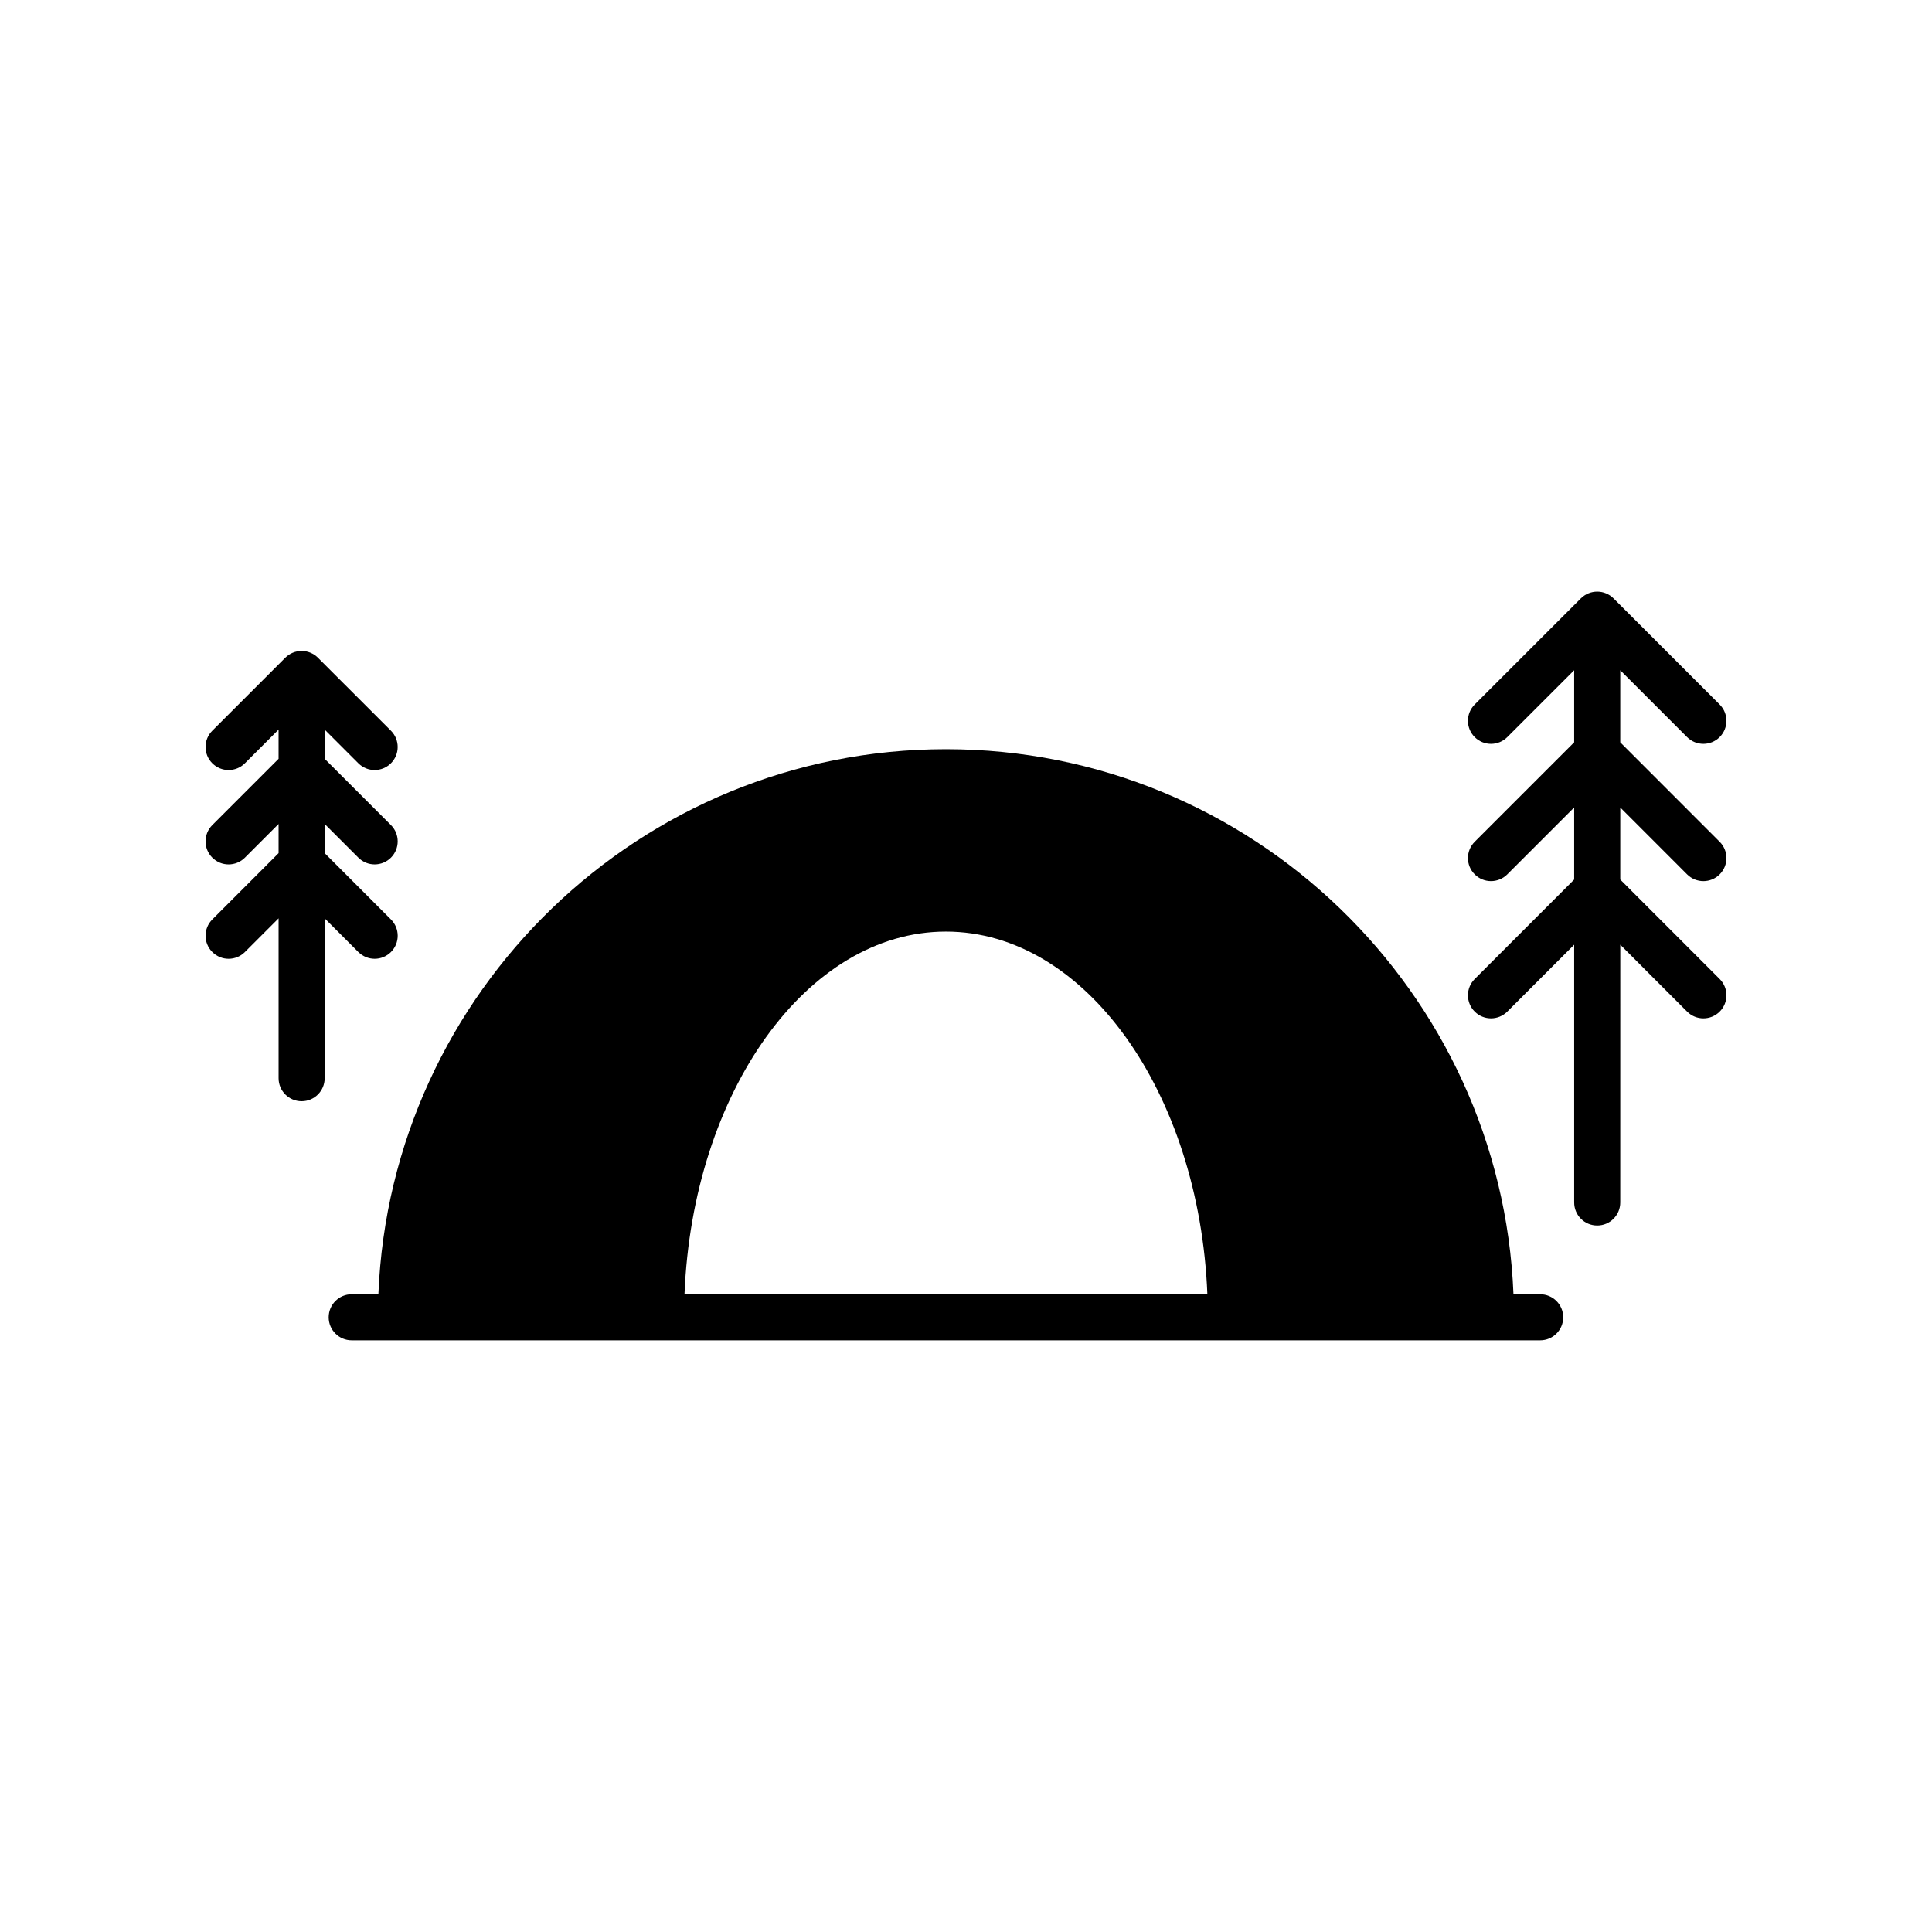 <?xml version="1.0" encoding="UTF-8"?>
<!-- The Best Svg Icon site in the world: iconSvg.co, Visit us! https://iconsvg.co -->
<svg fill="#000000" width="800px" height="800px" version="1.1" viewBox="144 144 512 512" xmlns="http://www.w3.org/2000/svg">
 <g>
  <path d="m243.29 398.09c1.562 0 3.125-0.598 4.316-1.789 2.387-2.387 2.387-6.25 0-8.637l-17.562-17.57v-7.731l8.926 8.926c1.191 1.191 2.754 1.789 4.316 1.789s3.125-0.598 4.316-1.789c2.387-2.387 2.387-6.25 0-8.637l-17.562-17.559v-7.742l8.926 8.926c1.191 1.191 2.754 1.789 4.316 1.789s3.125-0.598 4.316-1.789c2.387-2.387 2.387-6.25 0-8.637l-19.344-19.34c-0.566-0.566-1.242-1.016-1.992-1.328-1.492-0.617-3.172-0.617-4.664 0-0.75 0.312-1.43 0.762-1.992 1.328l-19.344 19.34c-2.387 2.387-2.387 6.25 0 8.637 2.387 2.387 6.25 2.387 8.637 0l8.926-8.926v7.742l-17.562 17.559c-2.387 2.387-2.387 6.25 0 8.637 2.387 2.387 6.25 2.387 8.637 0l8.926-8.926v7.731l-17.562 17.57c-2.387 2.387-2.387 6.25 0 8.637 2.387 2.387 6.25 2.387 8.637 0l8.926-8.93v42.363c0 3.375 2.731 6.106 6.106 6.106s6.106-2.731 6.106-6.106v-42.363l8.926 8.93c1.203 1.191 2.766 1.789 4.328 1.789z"/>
  <path d="m591.1 375.72c1.191 1.191 2.754 1.789 4.316 1.789s3.125-0.598 4.316-1.789c2.387-2.387 2.387-6.25 0-8.637l-26.348-26.359v-19.098l17.711 17.711c1.191 1.191 2.754 1.789 4.316 1.789s3.125-0.598 4.316-1.789c2.387-2.387 2.387-6.25 0-8.637l-28.129-28.129c-0.566-0.566-1.242-1.016-1.992-1.328-1.492-0.617-3.172-0.617-4.664 0-0.75 0.312-1.43 0.762-1.992 1.328l-28.141 28.129c-2.387 2.387-2.387 6.25 0 8.637 2.387 2.387 6.25 2.387 8.637 0l17.723-17.715v19.098l-26.359 26.359c-2.387 2.387-2.387 6.25 0 8.637 2.387 2.387 6.25 2.387 8.637 0l17.723-17.723v19.094l-26.359 26.359c-2.387 2.387-2.387 6.25 0 8.637 2.387 2.387 6.25 2.387 8.637 0l17.723-17.723v68.309c0 3.375 2.731 6.106 6.106 6.106s6.106-2.731 6.106-6.106l0.008-68.305 17.711 17.723c1.191 1.191 2.754 1.789 4.316 1.789s3.125-0.598 4.316-1.789c2.387-2.387 2.387-6.25 0-8.637l-26.348-26.359v-19.094z"/>
  <path d="m552.15 486.99h-7.066c-3.219-80.195-69.438-144.45-150.41-144.45s-147.18 64.254-150.4 144.45h-7.066c-3.375 0-6.106 2.731-6.106 6.106s2.731 6.106 6.106 6.106h314.95c3.375 0 6.106-2.731 6.106-6.106-0.004-3.375-2.738-6.106-6.113-6.106zm-226.75 0c2.148-53.531 32.402-96.109 69.281-96.109 36.879 0 67.141 42.582 69.285 96.109z"/>
 </g>
</svg>